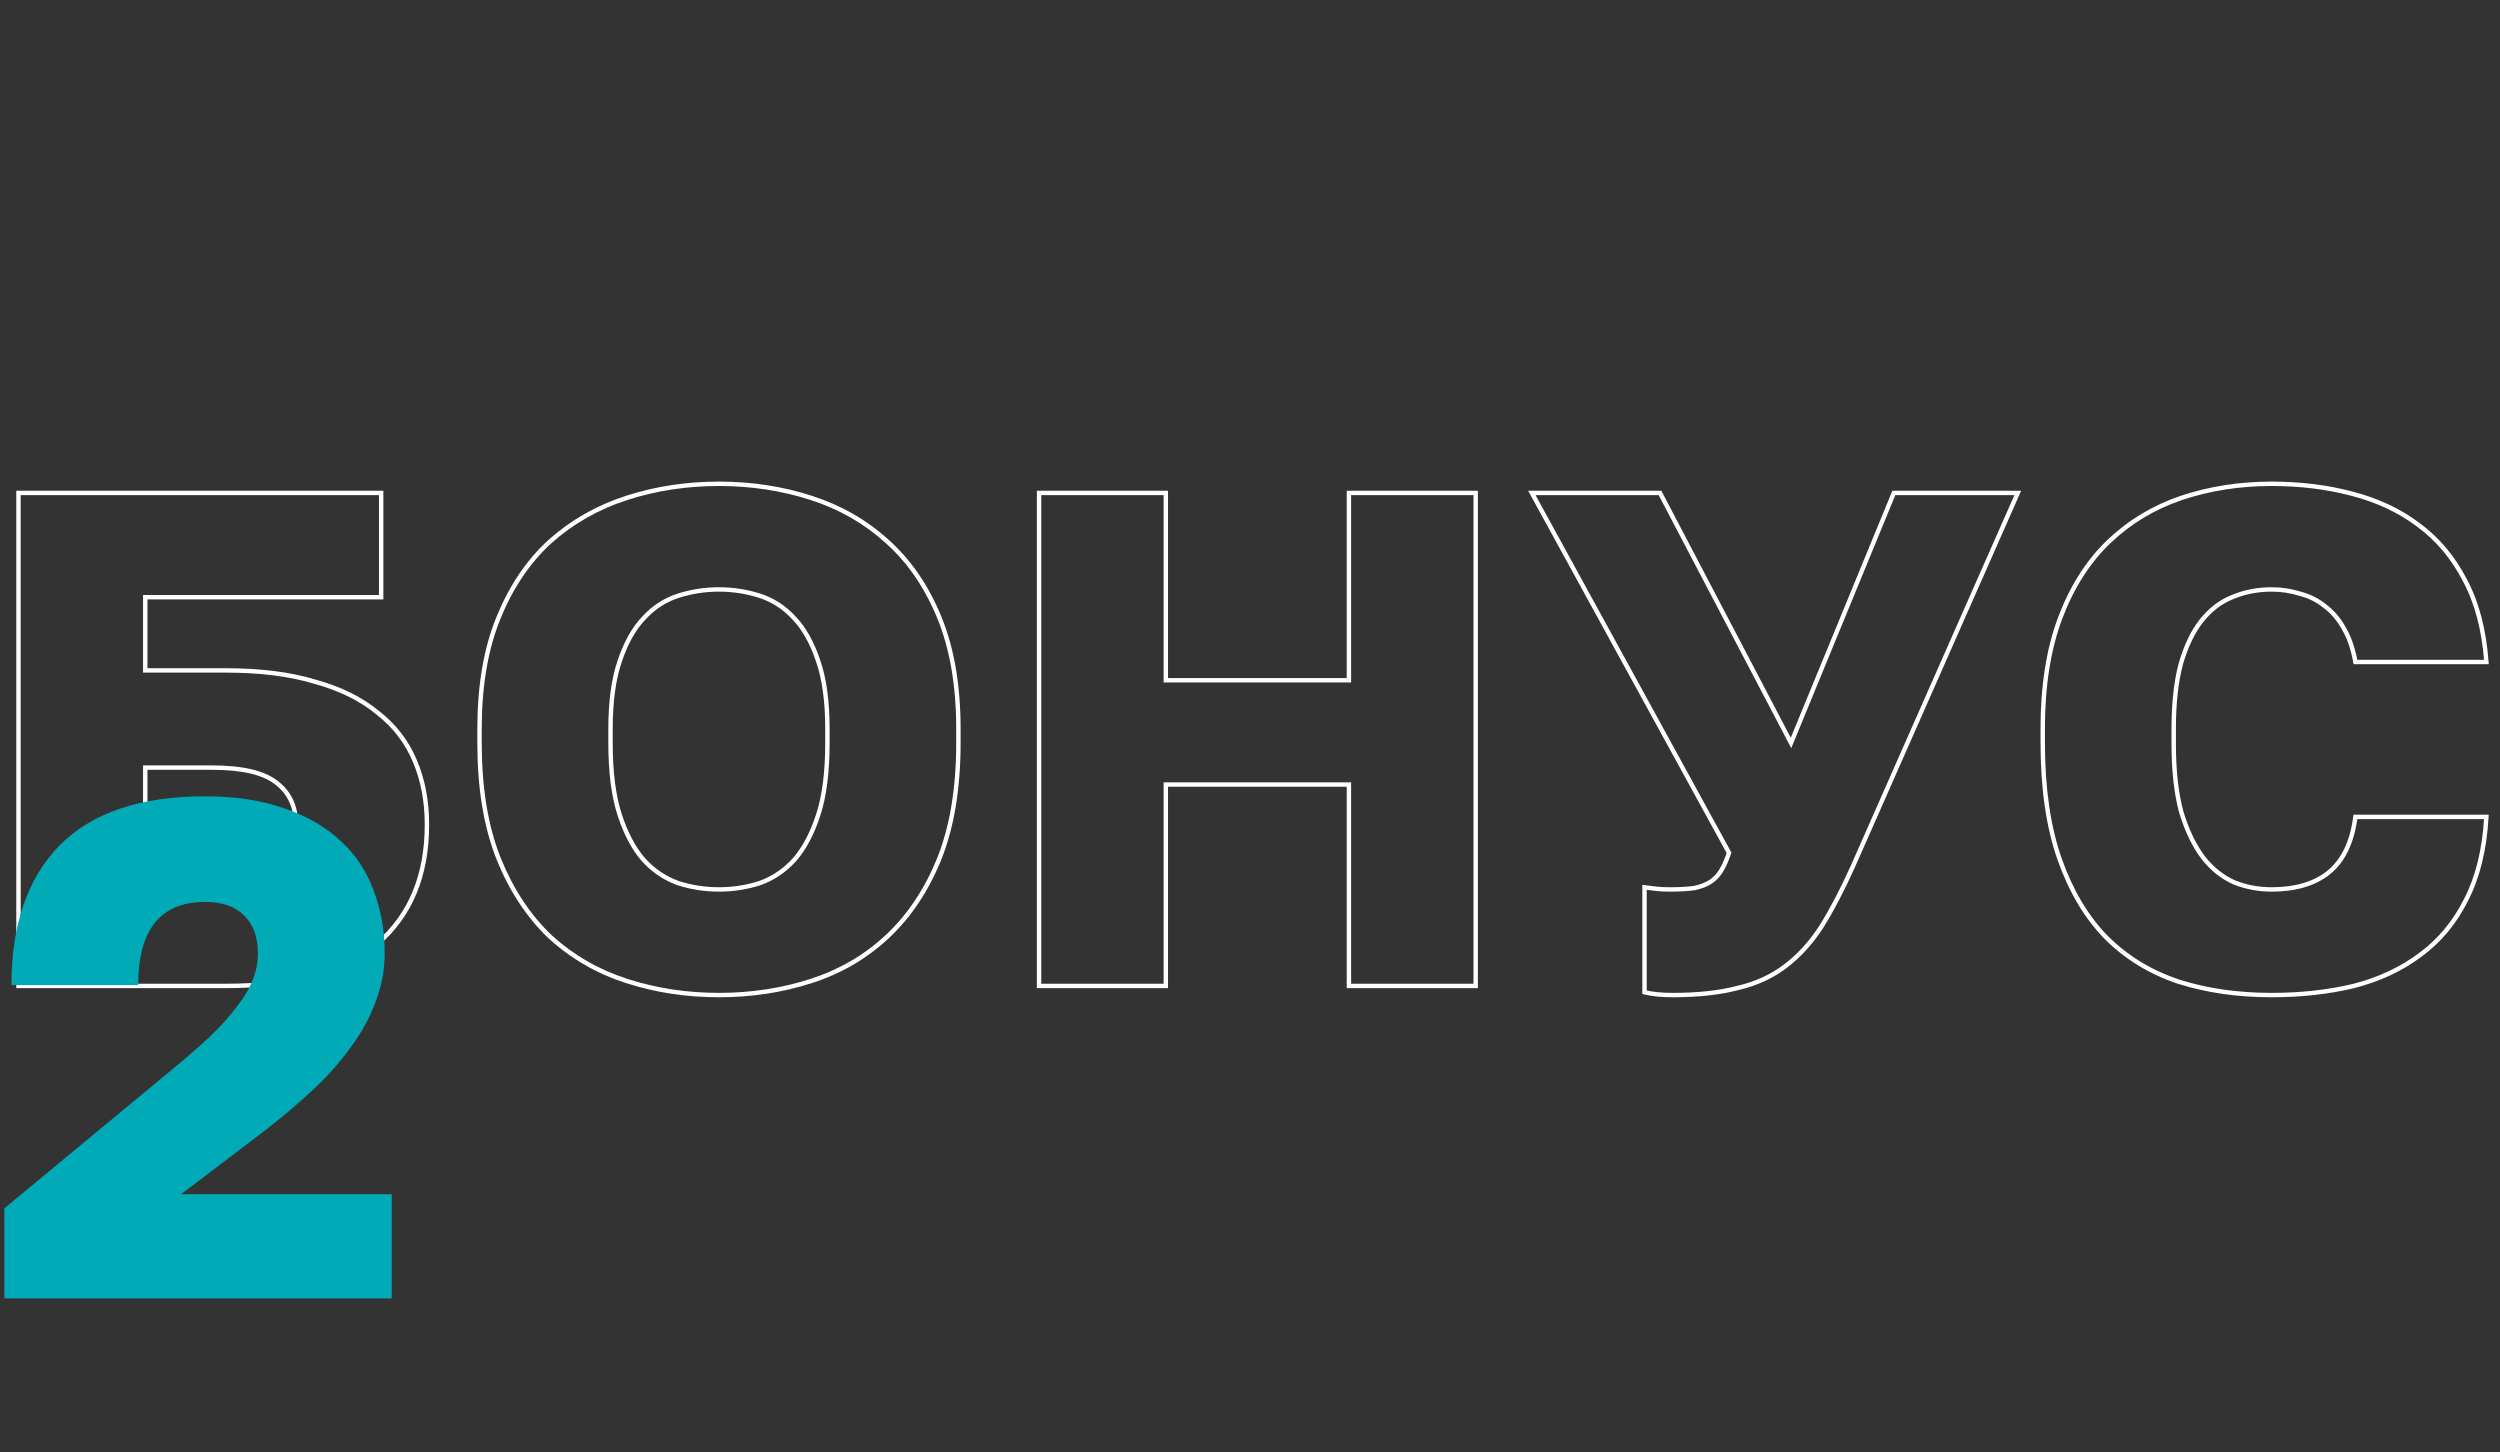 <?xml version="1.0" encoding="UTF-8"?> <svg xmlns="http://www.w3.org/2000/svg" width="1136" height="660" viewBox="0 0 1136 660" fill="none"><rect x="0" y="0" width="1136" height="660" fill="#333333" stroke="none"/> <g clip-path="url(#clip0_271_900)"> <g clip-path="url(#clip1_271_900)"> <path d="M8.4 224V223H7.4V224H8.4ZM173.2 224H174.2V223H173.2V224ZM173.2 271.36V272.36H174.2V271.36H173.2ZM66 271.36V270.36H65V271.36H66ZM66 304.64H65V305.64H66V304.64ZM143.12 309.76L142.831 310.717L142.842 310.721L142.852 310.724L143.12 309.76ZM171.6 323.84L170.962 324.61L170.974 324.62L170.986 324.629L171.6 323.84ZM188.56 345.92L187.636 346.303L187.64 346.311L188.56 345.92ZM171.6 428.8L172.256 429.555L172.257 429.554L171.6 428.8ZM8.4 448H7.4V449H8.4V448ZM125.84 393.92L126.454 394.709L126.463 394.702L126.472 394.695L125.84 393.92ZM125.84 355.84L125.208 356.615L125.217 356.622L125.226 356.629L125.84 355.84ZM66 348.8V347.8H65V348.8H66ZM66 400.64H65V401.64H66V400.64ZM8.4 225H173.2V223H8.4V225ZM172.2 224V271.36H174.2V224H172.2ZM173.2 270.36H66V272.36H173.2V270.36ZM65 271.36V304.64H67V271.36H65ZM66 305.64H102.8V303.64H66V305.64ZM102.8 305.64C118.305 305.64 131.642 307.34 142.831 310.717L143.409 308.803C131.984 305.354 118.442 303.64 102.8 303.64V305.64ZM142.852 310.724C154.267 313.894 163.626 318.532 170.962 324.61L172.238 323.07C164.641 316.775 155.013 312.026 143.388 308.796L142.852 310.724ZM170.986 324.629C178.533 330.499 184.078 337.721 187.636 346.303L189.484 345.537C185.789 336.626 180.027 329.127 172.214 323.051L170.986 324.629ZM187.64 346.311C191.206 354.704 193 364.168 193 374.72H195C195 363.939 193.167 354.203 189.48 345.529L187.64 346.311ZM193 374.72C193 397.523 185.622 415.254 170.943 428.046L172.257 429.554C187.445 416.319 195 397.997 195 374.72H193ZM170.944 428.045C156.487 440.616 133.841 447 102.8 447V449C134.052 449 157.273 442.584 172.256 429.555L170.944 428.045ZM102.8 447H8.4V449H102.8V447ZM9.4 448V224H7.4V448H9.4ZM96.4 401.64C110.317 401.64 120.419 399.403 126.454 394.709L125.226 393.131C119.741 397.397 110.217 399.64 96.4 399.64V401.64ZM126.472 394.695C132.488 389.793 135.48 383.096 135.48 374.72H133.48C133.48 382.557 130.712 388.66 125.208 393.145L126.472 394.695ZM135.48 374.72C135.48 366.344 132.487 359.743 126.454 355.051L125.226 356.629C130.713 360.897 133.48 366.883 133.48 374.72H135.48ZM126.472 355.065C120.434 350.145 110.323 347.8 96.4 347.8V349.8C110.211 349.8 119.726 352.148 125.208 356.615L126.472 355.065ZM96.4 347.8H66V349.8H96.4V347.8ZM65 348.8V400.64H67V348.8H65ZM66 401.64H96.4V399.64H66V401.64ZM249.9 425.6L249.209 426.323L249.217 426.33L249.225 426.338L249.9 425.6ZM226.54 390.08L225.611 390.449L225.612 390.454L226.54 390.08ZM226.54 280.64L227.466 281.019L227.466 281.019L226.54 280.64ZM249.9 246.08L249.234 245.334L249.226 245.342L249.9 246.08ZM284.78 226.24L285.087 227.192L285.087 227.192L284.78 226.24ZM368.62 226.24L368.313 227.192L368.313 227.192L368.62 226.24ZM403.18 246.08L402.506 246.819L402.514 246.826L403.18 246.08ZM426.86 280.64L425.934 281.019L425.934 281.019L426.86 280.64ZM426.86 390.08L427.788 390.454L427.789 390.449L426.86 390.08ZM403.18 425.6L403.863 426.331L403.863 426.33L403.18 425.6ZM368.62 445.76L368.927 446.712L368.927 446.712L368.62 445.76ZM345.26 401.28L345.566 402.232L345.581 402.227L345.596 402.222L345.26 401.28ZM360.94 390.72L361.678 391.394L361.686 391.386L361.693 391.379L360.94 390.72ZM371.82 300.48L370.871 300.796L370.874 300.804L371.82 300.48ZM360.94 280.96L360.202 281.634L360.209 281.642L360.217 281.65L360.94 280.96ZM292.46 280.96L293.183 281.65L293.191 281.642L293.198 281.634L292.46 280.96ZM281.58 300.48L282.526 300.804L282.529 300.796L281.58 300.48ZM281.58 370.24L282.531 369.931L282.531 369.931L281.58 370.24ZM292.46 390.72L291.707 391.379L291.714 391.386L291.722 391.394L292.46 390.72ZM308.14 401.28L307.804 402.222L307.819 402.227L307.834 402.232L308.14 401.28ZM326.7 451.16C312.078 451.16 298.209 449.041 285.087 444.808L284.473 446.712C297.805 451.012 311.882 453.16 326.7 453.16V451.16ZM285.087 444.808C271.994 440.585 260.493 433.936 250.575 424.862L249.225 426.338C259.36 435.61 271.113 442.402 284.473 446.712L285.087 444.808ZM250.591 424.877C240.894 415.601 233.182 403.886 227.468 389.706L225.612 390.454C231.418 404.861 239.28 416.825 249.209 426.323L250.591 424.877ZM227.469 389.711C221.768 375.352 218.9 357.991 218.9 337.6H216.9C216.9 358.169 219.792 375.795 225.611 390.449L227.469 389.711ZM218.9 337.6V331.2H216.9V337.6H218.9ZM218.9 331.2C218.9 311.667 221.767 294.949 227.466 281.019L225.614 280.261C219.793 294.491 216.9 311.479 216.9 331.2H218.9ZM227.466 281.019C233.178 267.056 240.885 255.665 250.574 246.818L249.226 245.342C239.288 254.415 231.422 266.064 225.614 280.261L227.466 281.019ZM250.566 246.826C260.485 237.962 271.989 231.417 285.087 227.192L284.473 225.288C271.118 229.596 259.368 236.278 249.234 245.334L250.566 246.826ZM285.087 227.192C298.209 222.959 312.078 220.84 326.7 220.84V218.84C311.882 218.84 297.805 220.988 284.473 225.288L285.087 227.192ZM326.7 220.84C341.322 220.84 355.191 222.959 368.313 227.192L368.927 225.288C355.595 220.988 341.518 218.84 326.7 218.84V220.84ZM368.313 227.192C381.41 231.416 392.803 237.959 402.506 246.818L403.854 245.342C393.93 236.281 382.284 229.597 368.927 225.288L368.313 227.192ZM402.514 246.826C412.413 255.672 420.224 267.06 425.934 281.019L427.786 280.261C421.976 266.059 414 254.408 403.846 245.334L402.514 246.826ZM425.934 281.019C431.633 294.949 434.5 311.667 434.5 331.2H436.5C436.5 311.479 433.607 294.491 427.786 280.261L425.934 281.019ZM434.5 331.2V337.6H436.5V331.2H434.5ZM434.5 337.6C434.5 357.991 431.632 375.352 425.931 389.711L427.789 390.449C433.608 375.795 436.5 358.169 436.5 337.6H434.5ZM425.932 389.706C420.22 403.881 412.405 415.594 402.497 424.87L403.863 426.33C414.009 416.832 421.98 404.866 427.788 390.454L425.932 389.706ZM402.497 424.869C392.795 433.939 381.405 440.585 368.313 444.808L368.927 446.712C382.289 442.401 393.938 435.608 403.863 426.331L402.497 424.869ZM368.313 444.808C355.191 449.041 341.322 451.16 326.7 451.16V453.16C341.518 453.16 355.595 451.012 368.927 446.712L368.313 444.808ZM326.7 405.16C333.202 405.16 339.492 404.184 345.566 402.232L344.954 400.328C339.082 402.216 332.998 403.16 326.7 403.16V405.16ZM345.596 402.222C351.731 400.031 357.094 396.416 361.678 391.394L360.202 390.046C355.826 394.838 350.736 398.263 344.924 400.338L345.596 402.222ZM361.693 391.379C366.285 386.13 369.969 379.172 372.771 370.549L370.869 369.931C368.125 378.375 364.555 385.07 360.187 390.061L361.693 391.379ZM372.771 370.549C375.588 361.881 376.98 350.887 376.98 337.6H374.98C374.98 350.767 373.598 361.533 370.869 369.931L372.771 370.549ZM376.98 337.6V331.2H374.98V337.6H376.98ZM376.98 331.2C376.98 318.761 375.587 308.402 372.766 300.156L370.874 300.804C373.6 308.771 374.98 318.892 374.98 331.2H376.98ZM372.769 300.164C369.964 291.751 366.274 285.1 361.663 280.27L360.217 281.65C364.566 286.207 368.129 292.569 370.871 300.796L372.769 300.164ZM361.678 280.286C357.088 275.258 351.715 271.744 345.566 269.768L344.954 271.672C350.752 273.536 355.832 276.848 360.202 281.634L361.678 280.286ZM345.566 269.768C339.492 267.816 333.202 266.84 326.7 266.84V268.84C332.998 268.84 339.082 269.784 344.954 271.672L345.566 269.768ZM326.7 266.84C320.198 266.84 313.908 267.816 307.834 269.768L308.446 271.672C314.318 269.784 320.402 268.84 326.7 268.84V266.84ZM307.834 269.768C301.685 271.744 296.312 275.258 291.722 280.286L293.198 281.634C297.568 276.848 302.648 273.536 308.446 271.672L307.834 269.768ZM291.737 280.27C287.126 285.1 283.436 291.751 280.631 300.164L282.529 300.796C285.271 292.569 288.834 286.207 293.183 281.65L291.737 280.27ZM280.634 300.156C277.813 308.402 276.42 318.761 276.42 331.2H278.42C278.42 318.892 279.8 308.771 282.526 300.804L280.634 300.156ZM276.42 331.2V337.6H278.42V331.2H276.42ZM276.42 337.6C276.42 350.887 277.812 361.881 280.629 370.549L282.531 369.931C279.802 361.533 278.42 350.767 278.42 337.6H276.42ZM280.629 370.549C283.431 379.172 287.115 386.13 291.707 391.379L293.213 390.061C288.845 385.07 285.275 378.375 282.531 369.931L280.629 370.549ZM291.722 391.394C296.306 396.416 301.669 400.031 307.804 402.222L308.476 400.338C302.664 398.263 297.574 394.838 293.198 390.046L291.722 391.394ZM307.834 402.232C313.908 404.184 320.198 405.16 326.7 405.16V403.16C320.402 403.16 314.318 402.216 308.446 400.328L307.834 402.232ZM472.15 224V223H471.15V224H472.15ZM529.75 224H530.75V223H529.75V224ZM529.75 309.12H528.75V310.12H529.75V309.12ZM612.95 309.12V310.12H613.95V309.12H612.95ZM612.95 224V223H611.95V224H612.95ZM670.55 224H671.55V223H670.55V224ZM670.55 448V449H671.55V448H670.55ZM612.95 448H611.95V449H612.95V448ZM612.95 356.48H613.95V355.48H612.95V356.48ZM529.75 356.48V355.48H528.75V356.48H529.75ZM529.75 448V449H530.75V448H529.75ZM472.15 448H471.15V449H472.15V448ZM472.15 225H529.75V223H472.15V225ZM528.75 224V309.12H530.75V224H528.75ZM529.75 310.12H612.95V308.12H529.75V310.12ZM613.95 309.12V224H611.95V309.12H613.95ZM612.95 225H670.55V223H612.95V225ZM669.55 224V448H671.55V224H669.55ZM670.55 447H612.95V449H670.55V447ZM613.95 448V356.48H611.95V448H613.95ZM612.95 355.48H529.75V357.48H612.95V355.48ZM528.75 356.48V448H530.75V356.48H528.75ZM529.75 447H472.15V449H529.75V447ZM473.15 448V224H471.15V448H473.15ZM753.035 451.84L752.935 452.835L752.944 452.836L753.035 451.84ZM747.275 450.88H746.275V451.661L747.032 451.85L747.275 450.88ZM747.275 403.2L747.399 402.208L746.275 402.067V403.2H747.275ZM769.995 403.52L770.136 404.51L770.171 404.505L770.205 404.498L769.995 403.52ZM777.355 400.64L776.8 399.808L776.8 399.808L777.355 400.64ZM782.155 395.52L783.012 396.034L783.012 396.034L782.155 395.52ZM785.675 387.52L786.624 387.836L786.762 387.422L786.552 387.039L785.675 387.52ZM696.075 224V223H694.387L695.198 224.481L696.075 224ZM754.315 224L755.201 223.536L754.92 223H754.315V224ZM813.835 337.6L812.949 338.064L813.944 339.963L814.76 337.98L813.835 337.6ZM860.555 224V223H859.885L859.63 223.62L860.555 224ZM916.875 224L917.79 224.404L918.41 223H916.875V224ZM841.995 393.6L842.907 394.011L842.91 394.004L841.995 393.6ZM827.595 421.12L828.435 421.663L828.442 421.652L827.595 421.12ZM811.275 439.04L810.671 438.243L810.671 438.243L811.275 439.04ZM789.515 448.96L789.29 447.986L789.275 447.989L789.261 447.993L789.515 448.96ZM760.075 451.16C757.759 451.16 755.442 451.055 753.126 450.844L752.944 452.836C755.321 453.052 757.698 453.16 760.075 453.16V451.16ZM753.135 450.845C751.039 450.635 749.168 450.323 747.518 449.91L747.032 451.85C748.795 452.291 750.764 452.618 752.935 452.835L753.135 450.845ZM748.275 450.88V403.2H746.275V450.88H748.275ZM747.151 404.192C748.858 404.406 750.564 404.619 752.271 404.832L752.519 402.848C750.812 402.634 749.106 402.421 747.399 402.208L747.151 404.192ZM752.271 404.832C754.031 405.052 756.101 405.16 758.475 405.16V403.16C756.156 403.16 754.173 403.054 752.519 402.848L752.271 404.832ZM758.475 405.16C763.193 405.16 767.085 404.946 770.136 404.51L769.854 402.53C766.932 402.947 763.144 403.16 758.475 403.16V405.16ZM770.205 404.498C773.277 403.839 775.857 402.841 777.91 401.472L776.8 399.808C775.013 400.999 772.687 401.921 769.785 402.542L770.205 404.498ZM777.91 401.472C779.962 400.104 781.662 398.285 783.012 396.034L781.298 395.006C780.088 397.022 778.588 398.616 776.8 399.808L777.91 401.472ZM783.012 396.034C784.341 393.821 785.542 391.083 786.624 387.836L784.726 387.204C783.675 390.357 782.529 392.952 781.298 395.006L783.012 396.034ZM786.552 387.039L696.952 223.519L695.198 224.481L784.798 388.001L786.552 387.039ZM696.075 225H754.315V223H696.075V225ZM753.429 224.464L812.949 338.064L814.721 337.136L755.201 223.536L753.429 224.464ZM814.76 337.98L861.48 224.38L859.63 223.62L812.91 337.22L814.76 337.98ZM860.555 225H916.875V223H860.555V225ZM915.96 223.596L841.08 393.196L842.91 394.004L917.79 224.404L915.96 223.596ZM841.083 393.189C836.189 404.041 831.411 413.171 826.748 420.588L828.442 421.652C833.166 414.136 837.987 404.919 842.907 394.011L841.083 393.189ZM826.755 420.577C822.118 427.743 816.755 433.628 810.671 438.243L811.879 439.837C818.168 435.066 823.685 429.003 828.435 421.663L826.755 420.577ZM810.671 438.243C804.607 442.843 797.486 446.094 789.29 447.986L789.74 449.934C798.184 447.986 805.569 444.624 811.879 439.837L810.671 438.243ZM789.261 447.993C781.261 450.098 771.539 451.16 760.075 451.16V453.16C771.651 453.16 781.555 452.089 789.769 449.927L789.261 447.993ZM989.973 446.08L989.656 447.029L989.663 447.031L989.671 447.033L989.973 446.08ZM957.013 425.92L956.297 426.619L956.305 426.627L957.013 425.92ZM935.893 390.4L936.835 390.067L936.835 390.067L935.893 390.4ZM936.213 280.64L937.148 280.994L937.148 280.994L936.213 280.64ZM958.293 246.08L958.983 246.803L958.983 246.803L958.293 246.08ZM991.253 226.24L990.936 225.291L990.931 225.293L991.253 226.24ZM1068.69 224.32L1068.44 225.287L1068.44 225.288L1068.69 224.32ZM1098.77 238.4L1098.17 239.2L1098.18 239.207L1098.77 238.4ZM1119.89 263.36L1119.01 263.822L1119.01 263.829L1119.01 263.836L1119.89 263.36ZM1129.81 300.8V301.8H1130.89L1130.81 300.728L1129.81 300.8ZM1070.29 300.8L1069.31 300.976L1069.46 301.8H1070.29V300.8ZM1065.17 285.76L1064.3 286.242L1064.3 286.252L1064.31 286.261L1065.17 285.76ZM1056.53 275.52L1055.9 276.296L1055.92 276.308L1055.93 276.32L1056.53 275.52ZM1045.01 269.76L1044.71 270.714L1044.74 270.723L1044.77 270.73L1045.01 269.76ZM1014.29 271.36L1014.66 272.288L1014.67 272.285L1014.68 272.281L1014.29 271.36ZM1000.21 282.24L999.428 281.619L999.425 281.624L1000.21 282.24ZM990.933 301.76L989.972 301.482L989.969 301.494L989.965 301.506L990.933 301.76ZM991.253 369.28L990.288 369.545L990.292 369.56L990.297 369.574L991.253 369.28ZM1001.17 389.76L1000.38 390.365L1000.38 390.373L1000.39 390.381L1001.17 389.76ZM1015.25 400.96L1014.85 401.875L1014.87 401.882L1014.88 401.888L1015.25 400.96ZM1058.13 396.48L1058.76 397.261L1058.76 397.258L1058.13 396.48ZM1070.29 371.2V370.2H1069.41L1069.3 371.071L1070.29 371.2ZM1129.81 371.2L1130.81 371.257L1130.87 370.2H1129.81V371.2ZM1120.53 408.96L1119.65 408.498L1119.64 408.505L1119.64 408.513L1120.53 408.96ZM1099.73 433.92L1099.14 433.113L1099.13 433.12L1099.73 433.92ZM1069.65 448L1069.89 448.972L1069.9 448.97L1069.9 448.968L1069.65 448ZM1032.21 451.16C1016.94 451.16 1002.96 449.145 990.274 445.127L989.671 447.033C1002.58 451.122 1016.76 453.16 1032.21 453.16V451.16ZM990.289 445.131C977.63 440.912 966.779 434.272 957.72 425.213L956.305 426.627C965.593 435.915 976.715 442.715 989.656 447.029L990.289 445.131ZM957.728 425.221C948.888 416.171 941.917 404.464 936.835 390.067L934.95 390.733C940.108 405.35 947.217 417.323 956.297 426.619L957.728 425.221ZM936.835 390.067C931.764 375.698 929.213 358.111 929.213 337.28H927.213C927.213 358.262 929.781 376.089 934.95 390.733L936.835 390.067ZM929.213 337.28V331.2H927.213V337.28H929.213ZM929.213 331.2C929.213 311.66 931.868 294.932 937.148 280.994L935.277 280.286C929.89 294.508 927.213 311.487 927.213 331.2H929.213ZM937.148 280.994C942.437 267.032 949.72 255.645 958.983 246.803L957.602 245.357C948.091 254.435 940.655 266.088 935.277 280.286L937.148 280.994ZM958.983 246.803C968.262 237.946 979.121 231.408 991.574 227.187L990.931 225.293C978.21 229.605 967.097 236.294 957.602 245.357L958.983 246.803ZM991.569 227.189C1004.26 222.958 1017.81 220.84 1032.21 220.84V218.84C1017.61 218.84 1003.85 220.988 990.936 225.291L991.569 227.189ZM1032.21 220.84C1045.15 220.84 1057.22 222.324 1068.44 225.287L1068.95 223.353C1057.55 220.342 1045.3 218.84 1032.21 218.84V220.84ZM1068.44 225.288C1079.85 228.246 1089.75 232.887 1098.17 239.2L1099.37 237.6C1090.72 231.113 1080.58 226.368 1068.94 223.352L1068.44 225.288ZM1098.18 239.207C1106.8 245.51 1113.74 253.709 1119.01 263.822L1120.78 262.898C1115.38 252.531 1108.24 244.09 1099.36 237.593L1098.18 239.207ZM1119.01 263.836C1124.48 273.923 1127.76 286.257 1128.82 300.872L1130.81 300.728C1129.74 285.903 1126.4 273.277 1120.77 262.884L1119.01 263.836ZM1129.81 299.8H1070.29V301.8H1129.81V299.8ZM1071.28 300.624C1070.2 294.568 1068.46 289.438 1066.04 285.259L1064.31 286.261C1066.58 290.189 1068.26 295.085 1069.31 300.976L1071.28 300.624ZM1066.05 285.278C1063.64 280.905 1060.67 277.376 1057.13 274.72L1055.93 276.32C1059.22 278.784 1062.01 282.082 1064.3 286.242L1066.05 285.278ZM1057.16 274.744C1053.64 271.878 1049.66 269.892 1045.26 268.79L1044.77 270.73C1048.89 271.761 1052.6 273.615 1055.9 276.296L1057.16 274.744ZM1045.31 268.806C1041.16 267.494 1036.79 266.84 1032.21 266.84V268.84C1036.6 268.84 1040.76 269.466 1044.71 270.714L1045.31 268.806ZM1032.21 266.84C1025.69 266.84 1019.58 268.037 1013.9 270.439L1014.68 272.281C1020.1 269.99 1025.94 268.84 1032.21 268.84V266.84ZM1013.92 270.432C1008.4 272.638 1003.58 276.381 999.428 281.619L1001 282.861C1004.96 277.858 1009.51 274.349 1014.66 272.288L1013.92 270.432ZM999.425 281.624C995.484 286.66 992.342 293.293 989.972 301.482L991.893 302.038C994.216 294.013 997.261 287.634 1001 282.856L999.425 281.624ZM989.965 301.506C987.804 309.72 986.733 319.624 986.733 331.2H988.733C988.733 319.736 989.795 310.014 991.9 302.014L989.965 301.506ZM986.733 331.2V337.92H988.733V331.2H986.733ZM986.733 337.92C986.733 350.35 987.911 360.899 990.288 369.545L992.217 369.015C989.901 360.595 988.733 350.236 988.733 337.92H986.733ZM990.297 369.574C992.881 377.974 996.234 384.915 1000.38 390.365L1001.97 389.155C998.004 383.938 994.744 377.226 992.208 368.986L990.297 369.574ZM1000.39 390.381C1004.53 395.613 1009.35 399.455 1014.85 401.875L1015.66 400.045C1010.49 397.771 1005.92 394.147 1001.96 389.139L1000.39 390.381ZM1014.88 401.888C1020.34 404.071 1026.12 405.16 1032.21 405.16V403.16C1026.36 403.16 1020.83 402.116 1015.62 400.032L1014.88 401.888ZM1032.21 405.16C1043.25 405.16 1052.13 402.563 1058.76 397.261L1057.51 395.699C1051.34 400.637 1042.94 403.16 1032.21 403.16V405.16ZM1058.76 397.258C1065.64 391.712 1069.77 383.009 1071.28 371.329L1069.3 371.071C1067.83 382.431 1063.85 390.582 1057.5 395.702L1058.76 397.258ZM1070.29 372.2H1129.81V370.2H1070.29V372.2ZM1128.81 371.143C1127.97 385.975 1124.9 398.415 1119.65 408.498L1121.42 409.422C1126.83 399.025 1129.95 386.292 1130.81 371.257L1128.81 371.143ZM1119.64 408.513C1114.59 418.619 1107.75 426.812 1099.14 433.113L1100.32 434.727C1109.21 428.228 1116.24 419.781 1121.43 409.407L1119.64 408.513ZM1099.13 433.12C1090.71 439.433 1080.81 444.074 1069.4 447.032L1069.9 448.968C1081.54 445.952 1091.68 441.207 1100.33 434.72L1099.13 433.12ZM1069.42 447.028C1057.98 449.78 1045.58 451.16 1032.21 451.16V453.16C1045.72 453.16 1058.28 451.766 1069.89 448.972L1069.42 447.028Z" fill="white"></path> <path d="M2 549.04L76.24 487.6C83.493 481.627 89.68 476.293 94.8 471.6C99.92 466.693 104.08 462.107 107.28 457.84C110.693 453.573 113.147 449.52 114.64 445.68C116.347 441.627 117.2 437.467 117.2 433.2C117.2 425.733 115.067 419.973 110.8 415.92C106.747 411.867 100.88 409.84 93.2 409.84C72.933 409.84 62.8 422.427 62.8 447.6H5.2C5.2 420.293 12.453 399.173 26.96 384.24C41.68 369.307 63.76 361.84 93.2 361.84C106.853 361.84 118.8 363.653 129.04 367.28C139.28 370.693 147.813 375.6 154.64 382C161.467 388.187 166.48 395.653 169.68 404.4C173.093 413.147 174.8 422.747 174.8 433.2C174.8 440.88 173.413 448.24 170.64 455.28C168.08 462.32 164.347 469.147 159.44 475.76C154.747 482.373 149.093 488.773 142.48 494.96C135.867 501.147 128.72 507.227 121.04 513.2L82.32 542.64H178V590H2V549.04Z" fill="#00AAB7"></path> </g> </g> <defs> <clipPath id="clip0_271_900"> <rect width="1136" height="660" fill="white"></rect> </clipPath> <clipPath id="clip1_271_900"> <rect width="1136" height="660" fill="white"></rect> </clipPath> </defs> </svg> 